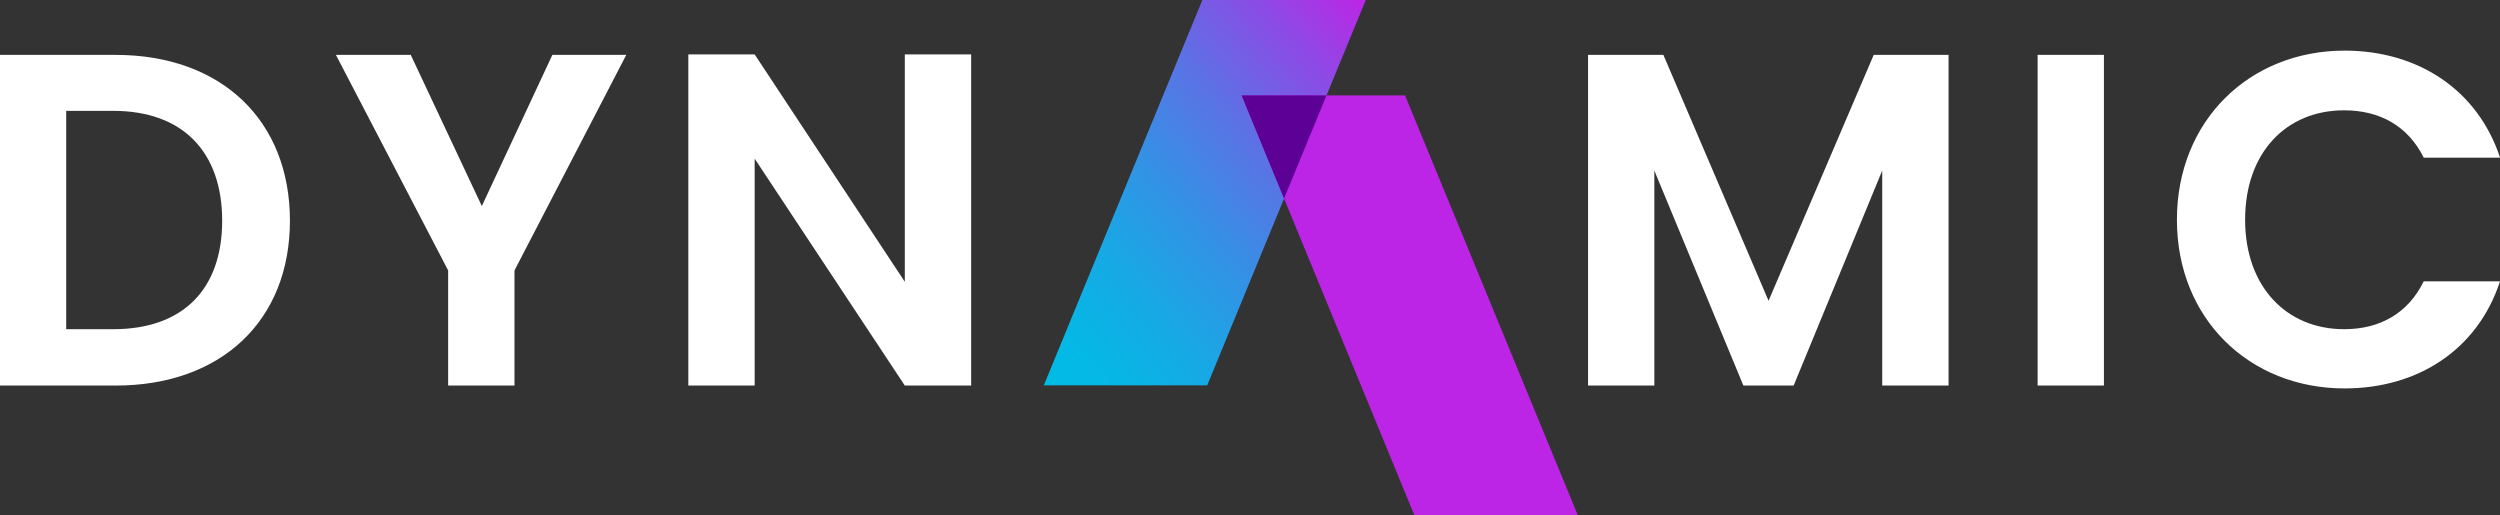 <svg xmlns="http://www.w3.org/2000/svg" xmlns:xlink="http://www.w3.org/1999/xlink" viewBox="0 0 744.24 153.39"><rect x="0" y="0" width="744.24" height="153.39" fill="#333333" stroke="none"/><defs><style>.cls-1{isolation:isolate;}.cls-2{fill:#fff;}.cls-3{fill:url(#linear-gradient);}.cls-4{fill:#bd25e6;}.cls-5{fill:#5d0096;}</style><linearGradient id="linear-gradient" x1="689.03" y1="-177.73" x2="688.01" y2="-178.76" gradientTransform="matrix(92.78, 0, 0, -111.04, -63521.16, -19734.35)" gradientUnits="userSpaceOnUse"><stop offset="0" stop-color="#bd25e6"/><stop offset="0.17" stop-color="#8c4be5"/><stop offset="0.37" stop-color="#5a73e5"/><stop offset="0.56" stop-color="#3392e5"/><stop offset="0.74" stop-color="#17a9e5"/><stop offset="0.89" stop-color="#06b7e5"/><stop offset="1" stop-color="#00bce5"/></linearGradient></defs><g id="Layer_2" data-name="Layer 2"><g id="words"><g id="Group_163543" data-name="Group 163543"><g id="Group_163587" data-name="Group 163587"><g id="DYN_MIC" data-name="DYN MIC" class="cls-1"><g class="cls-1"><path class="cls-2" d="M86.31,65.7c0,29.76-20.45,49.08-51.9,49.08H0V16.34H34.41C65.86,16.34,86.31,35.8,86.31,65.7ZM33.71,98c20.73,0,32.43-11.85,32.43-32.3S54.44,33,33.71,33h-14V98Z"/><path class="cls-2" d="M100,16.34h22.28l21.16,45,21-45h22L153.16,80.51v34.27H133.41V80.51Z"/><path class="cls-2" d="M289.11,16.2v98.58H269.36l-44.7-67.55v67.55H204.91V16.2h19.75l44.7,67.69V16.2Z"/><path class="cls-2" d="M472.76,16.34h22.42l31.31,73.2,31.31-73.2h22.28v98.44H560.33v-64l-26.37,64H519l-26.51-64v64H472.76Z"/><path class="cls-2" d="M606.59,16.34h19.74v98.44H606.59Z"/><path class="cls-2" d="M698,15.07c21.86,0,39.63,11.71,46.26,31.87H721.53c-4.65-9.44-13.11-14.1-23.69-14.1-17.21,0-29.48,12.55-29.48,32.58C668.36,85.3,680.63,98,697.84,98c10.58,0,19-4.66,23.69-14.25h22.71c-6.63,20.31-24.4,31.88-46.26,31.88-28.35,0-49.92-20.74-49.92-50.21S669.63,15.07,698,15.07Z"/></g></g><g id="Group_163542" data-name="Group 163542"><path id="Path_235" data-name="Path 235" class="cls-3" d="M357.94,0,310.73,114.72h48.65l22.88-55.6L394.9,28.39,406.59,0Z"/><path id="Path_236" data-name="Path 236" class="cls-4" d="M421.06,153.39h48.65l-51.44-125H369.62Z"/><path id="Path_237" data-name="Path 237" class="cls-5" d="M369.62,28.39l12.64,30.73L394.9,28.39Z"/></g></g></g></g></g></svg>